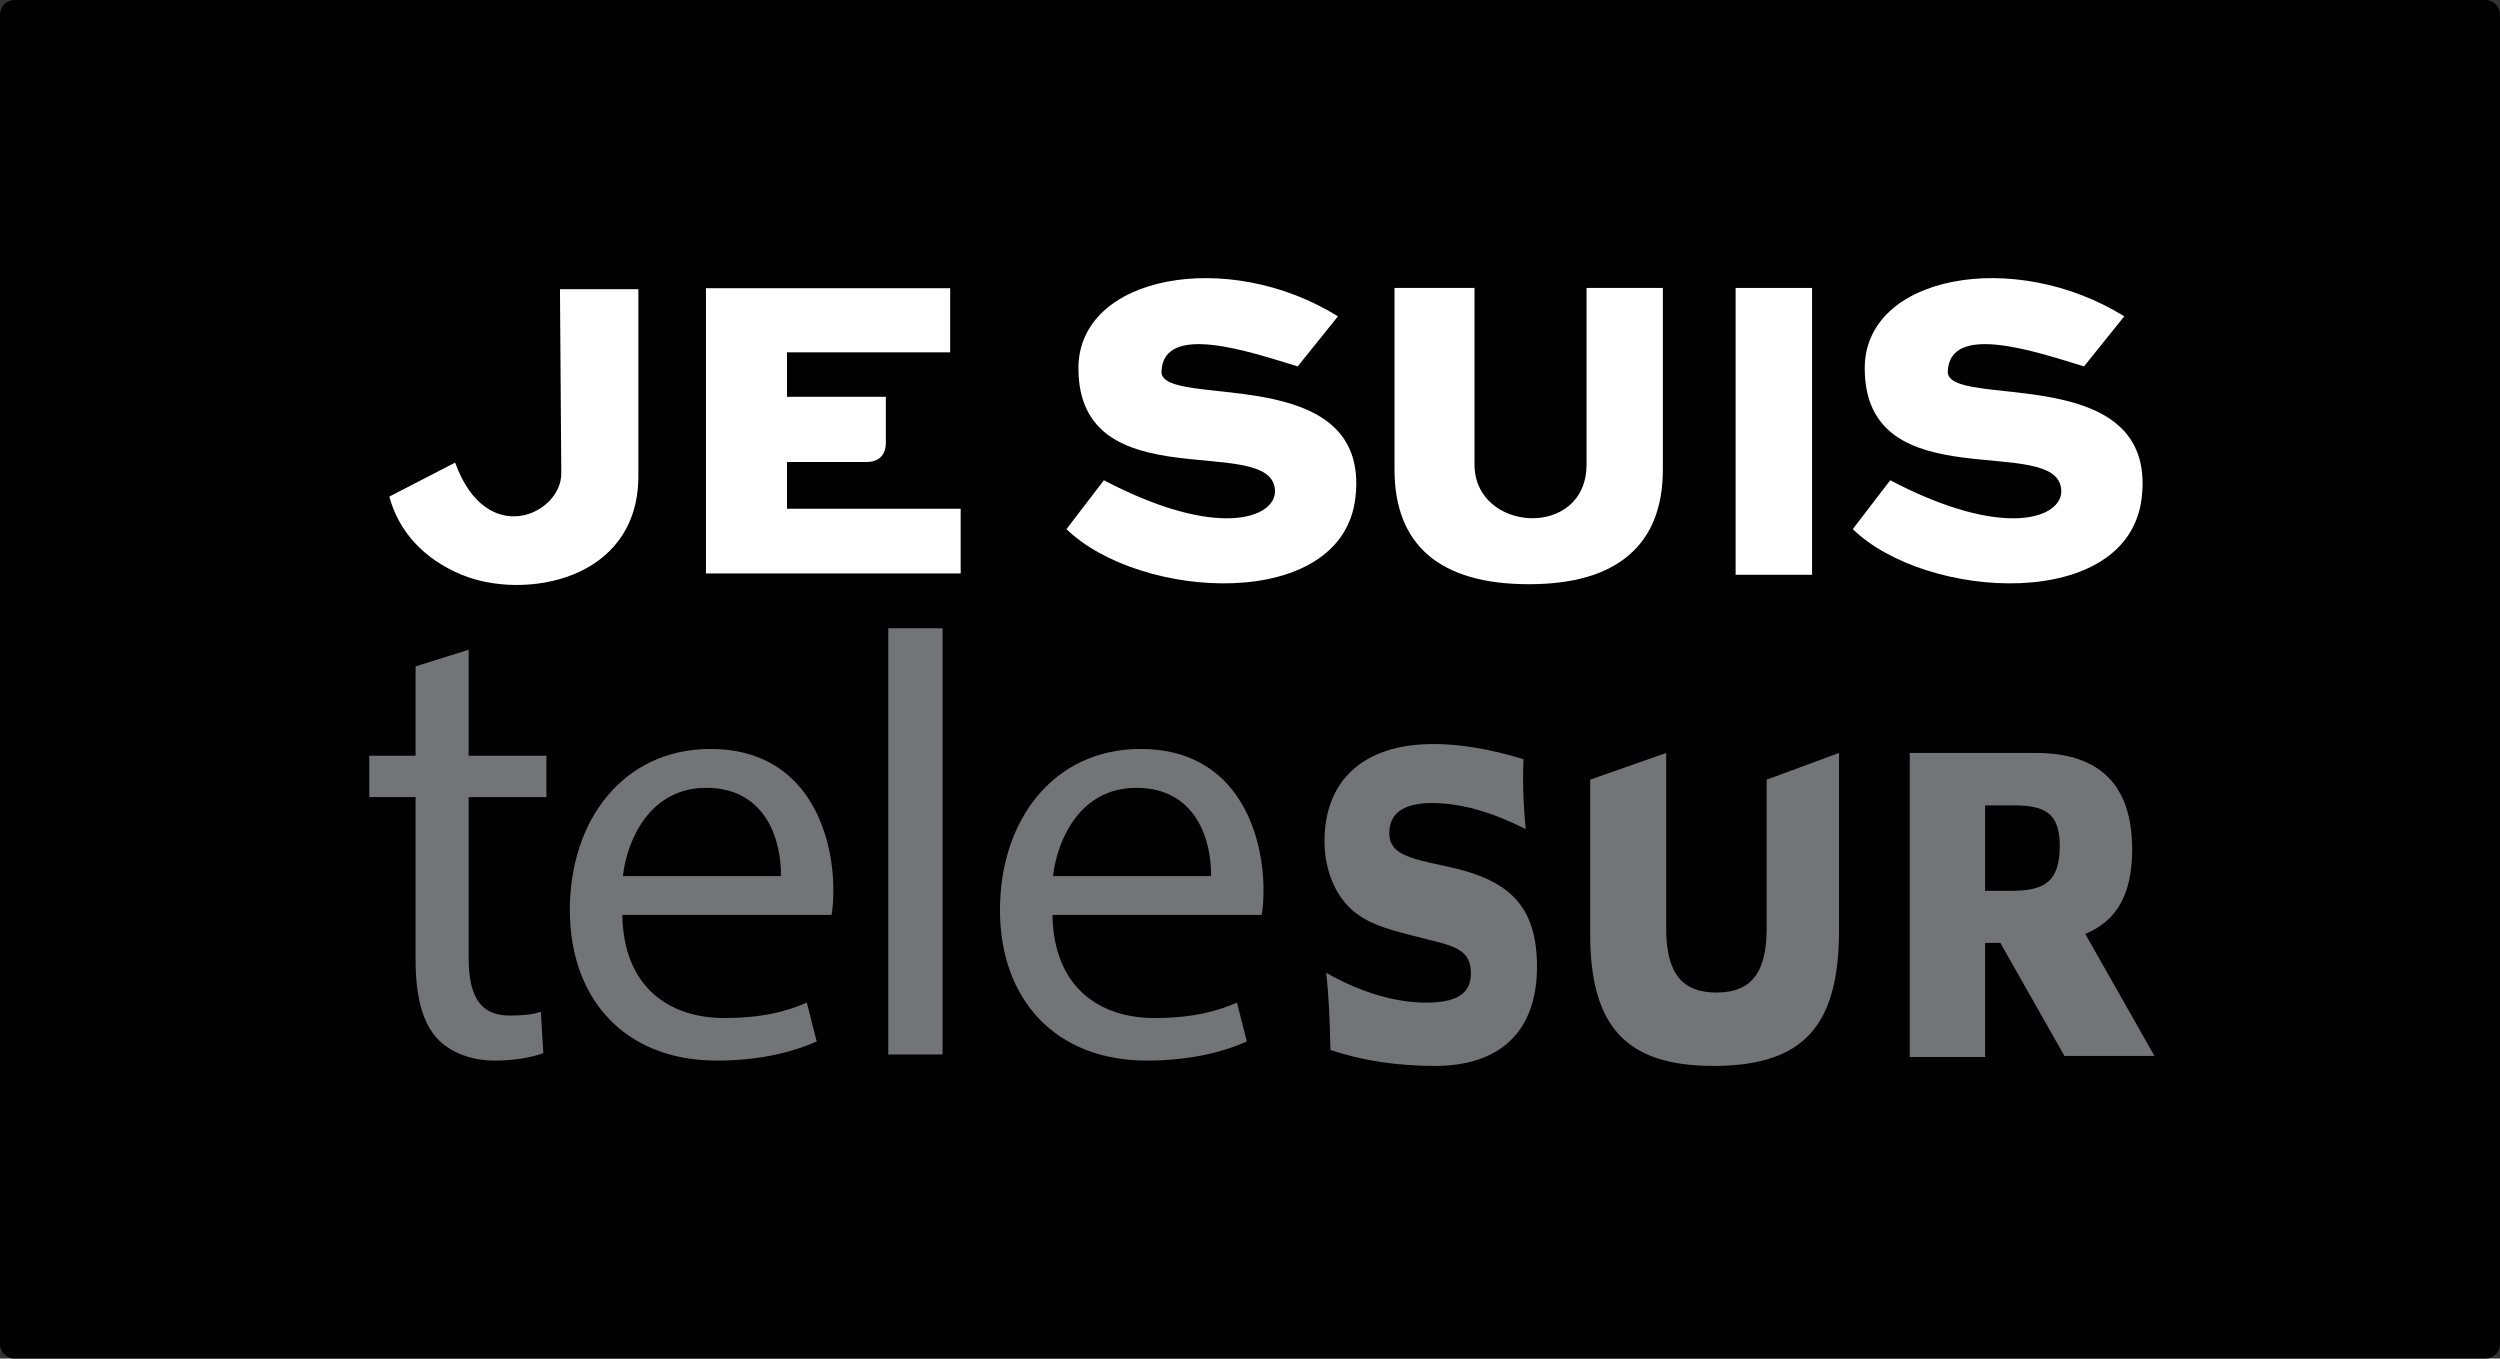 <?xml version="1.0" encoding="UTF-8"?>
<svg version="1.1" viewBox="0 0 800 434.74" xmlns="http://www.w3.org/2000/svg">
<rect x="0" y="0" width="800" height="434.74" fill="#333333" stroke="none"/>
<g transform="translate(14.287 -294.99)">
<g transform="translate(8.571 -348.57)">
<path d="m-18.206 643.56h790.7c2.58 0 4.65 2.111 4.65 4.734v425.27c0 2.623-2.075 4.734-4.652 4.734h-790.7c-2.575 0.01-4.65-2.1-4.65-4.72v-425.28c0-2.619 2.075-4.73 4.652-4.73z"/>
<path d="m127.11 851.47v33.927h24.884v13.227h-24.884v51.343c0 11.849 3.357 18.572 13.031 18.572 4.744 0 7.508-0.4 10.074-1.182l0.791 13.224c-3.357 1.182-8.691 2.368-15.405 2.368-8.095 0-14.617-2.764-18.762-7.304-4.738-5.33-6.714-13.828-6.714-25.085v-51.936h-14.809v-13.227h14.809v-28.59l16.984-5.336zm490.13 93.798 20.519 36.185h28.807l-22.143-39.047c10.051-4.092 15.014-12.726 15.014-26.964 0-20.626-10.258-30.937-30.881-30.937h-40.294v97.291h24.119v-36.528h4.859zm-152.7-51.818c0 4.969 0.314 10.065 0.839 15.411-10.676-5.345-20.406-8.323-30.128-8.323-8.99 0-13.538 3.354-13.538 9.559 0 6.708 6.021 8.086 18.291 10.688 19.248 4.098 28.978 11.808 28.978 32.184 0 20.128-11.322 31.687-32.679 31.687-12.16 0-23.375-1.739-33.42-5.096-0.204-9.44-0.524-17.645-1.375-24.729 11.215 6.462 22.528 9.568 31.838 9.568 9.828 0 14.483-2.729 14.483-9.44 0-7.71-5.502-8.7-15.44-11.182-9.203-2.365-16.602-3.979-22.202-8.699-5.713-4.851-9.206-13.043-9.206-22.365 0-19.011 12.054-31.064 34.905-31.064 8.139 0 17.87 1.493 28.765 4.851-0.11 2.48-0.11 4.966-0.11 6.954zm45.785-8.945v56.161c0 13.799 4.658 20.507 16.077 20.507 11.42 0 16.066-6.708 16.066-20.507v-47.613l23.162-8.548v56.656c0 30.324-11.002 43.494-40.185 43.494-27.604 0-39.441-12.3-39.441-42.128v-49.474l24.321-8.548zm-334.05 51.838c0.397 23.304 15.209 32.981 32.584 32.981 12.442 0 20.143-2.172 26.463-4.936l3.162 12.442c-6.122 2.761-16.786 6.119-31.992 6.119-29.227 0-47-19.55-47-48.185 0-28.827 17.18-51.539 45.026-51.539 31.201 0 39.296 27.453 39.296 45.023 0 3.559-0.196 6.119-0.59 8.095h-66.95zm85.116-91.733h17.375v136.37h-17.375v-136.37zm52.532 91.733c0.394 23.304 15.206 32.981 32.584 32.981 12.439 0 20.146-2.172 26.463-4.936l3.159 12.442c-6.125 2.761-16.786 6.119-31.992 6.119-29.227 0-47-19.55-47-48.185 0-28.827 17.18-51.539 45.023-51.539 31.201 0 39.302 27.453 39.302 45.023 0 3.559-0.196 6.119-0.596 8.095h-66.944zm298.45-7.731h8.454c10.365 0 15.44-2.732 15.44-14.409 0-10.56-4.859-12.925-14.904-12.925h-8.99v27.334zm-247.7-4.708c0.196-11.055-4.545-28.238-23.897-28.238-17.775 0-25.278 16.193-26.661 28.238h50.558zm-137.64 0c0.196-11.055-4.545-28.238-23.897-28.238-17.775 0-25.278 16.193-26.661 28.238h50.558z" fill="#737476" fill-rule="evenodd"/>
<g transform="matrix(.975 0 0 .975 74.327 732.85)" fill="#fff">
<path d="m84.105 3.342h25.739v61.283c0 34.639-37.796 40.849-58.015 32.42-12.517-5.219-20.657-14.209-23.721-25.645l21.586-11.155c10.359 28.6 34.943 16.876 34.847 3.536l-0.432-60.439"/>
<path d="m132.02 3.001h80.156v21.064h-53.564v14.586h32.451v15.024c0 4.025-2.174 6.381-6.435 6.381h-26.016v15.337h57.004v21.235h-83.596v-93.626"/>
<path d="m326.23 28.681c-16.062-4.936-44-14.417-44.708 1.604-0.566 12.819 68.874-3.958 63.661 41.425-4.331 37.71-70.735 33.803-94.837 10.373l12.279-16.039c37.604 19.741 56.495 12.294 56.154 3.385-0.742-19.389-64.512 3.783-64.512-40.167 0-30.564 49.088-39.455 85.179-17.024z"/>
<path d="m358.01 2.928h26.254v57.943c0 22.39 36.771 24.606 36.771 0v-57.943h25.048v59.54c-8e-5 12.436-3.724 21.827-11.173 28.173-7.397 6.346-18.339 9.519-32.825 9.519-14.538-1e-5 -25.531-3.173-32.98-9.519-7.397-6.346-11.096-15.737-11.096-28.173v-59.54"/>
<path d="m469.96 2.928h25.093v94.138h-25.093v-94.138"/>
<path d="m584.3 28.681c-16.062-4.936-44-14.417-44.708 1.604-0.566 12.819 68.874-3.958 63.661 41.425-4.331 37.71-70.735 33.803-94.837 10.373l12.279-16.039c37.604 19.741 56.495 12.294 56.154 3.385-0.742-19.389-64.512 3.783-64.512-40.167 0-30.564 49.088-39.455 85.179-17.024z"/>
</g>
</g>
</g>
</svg>
